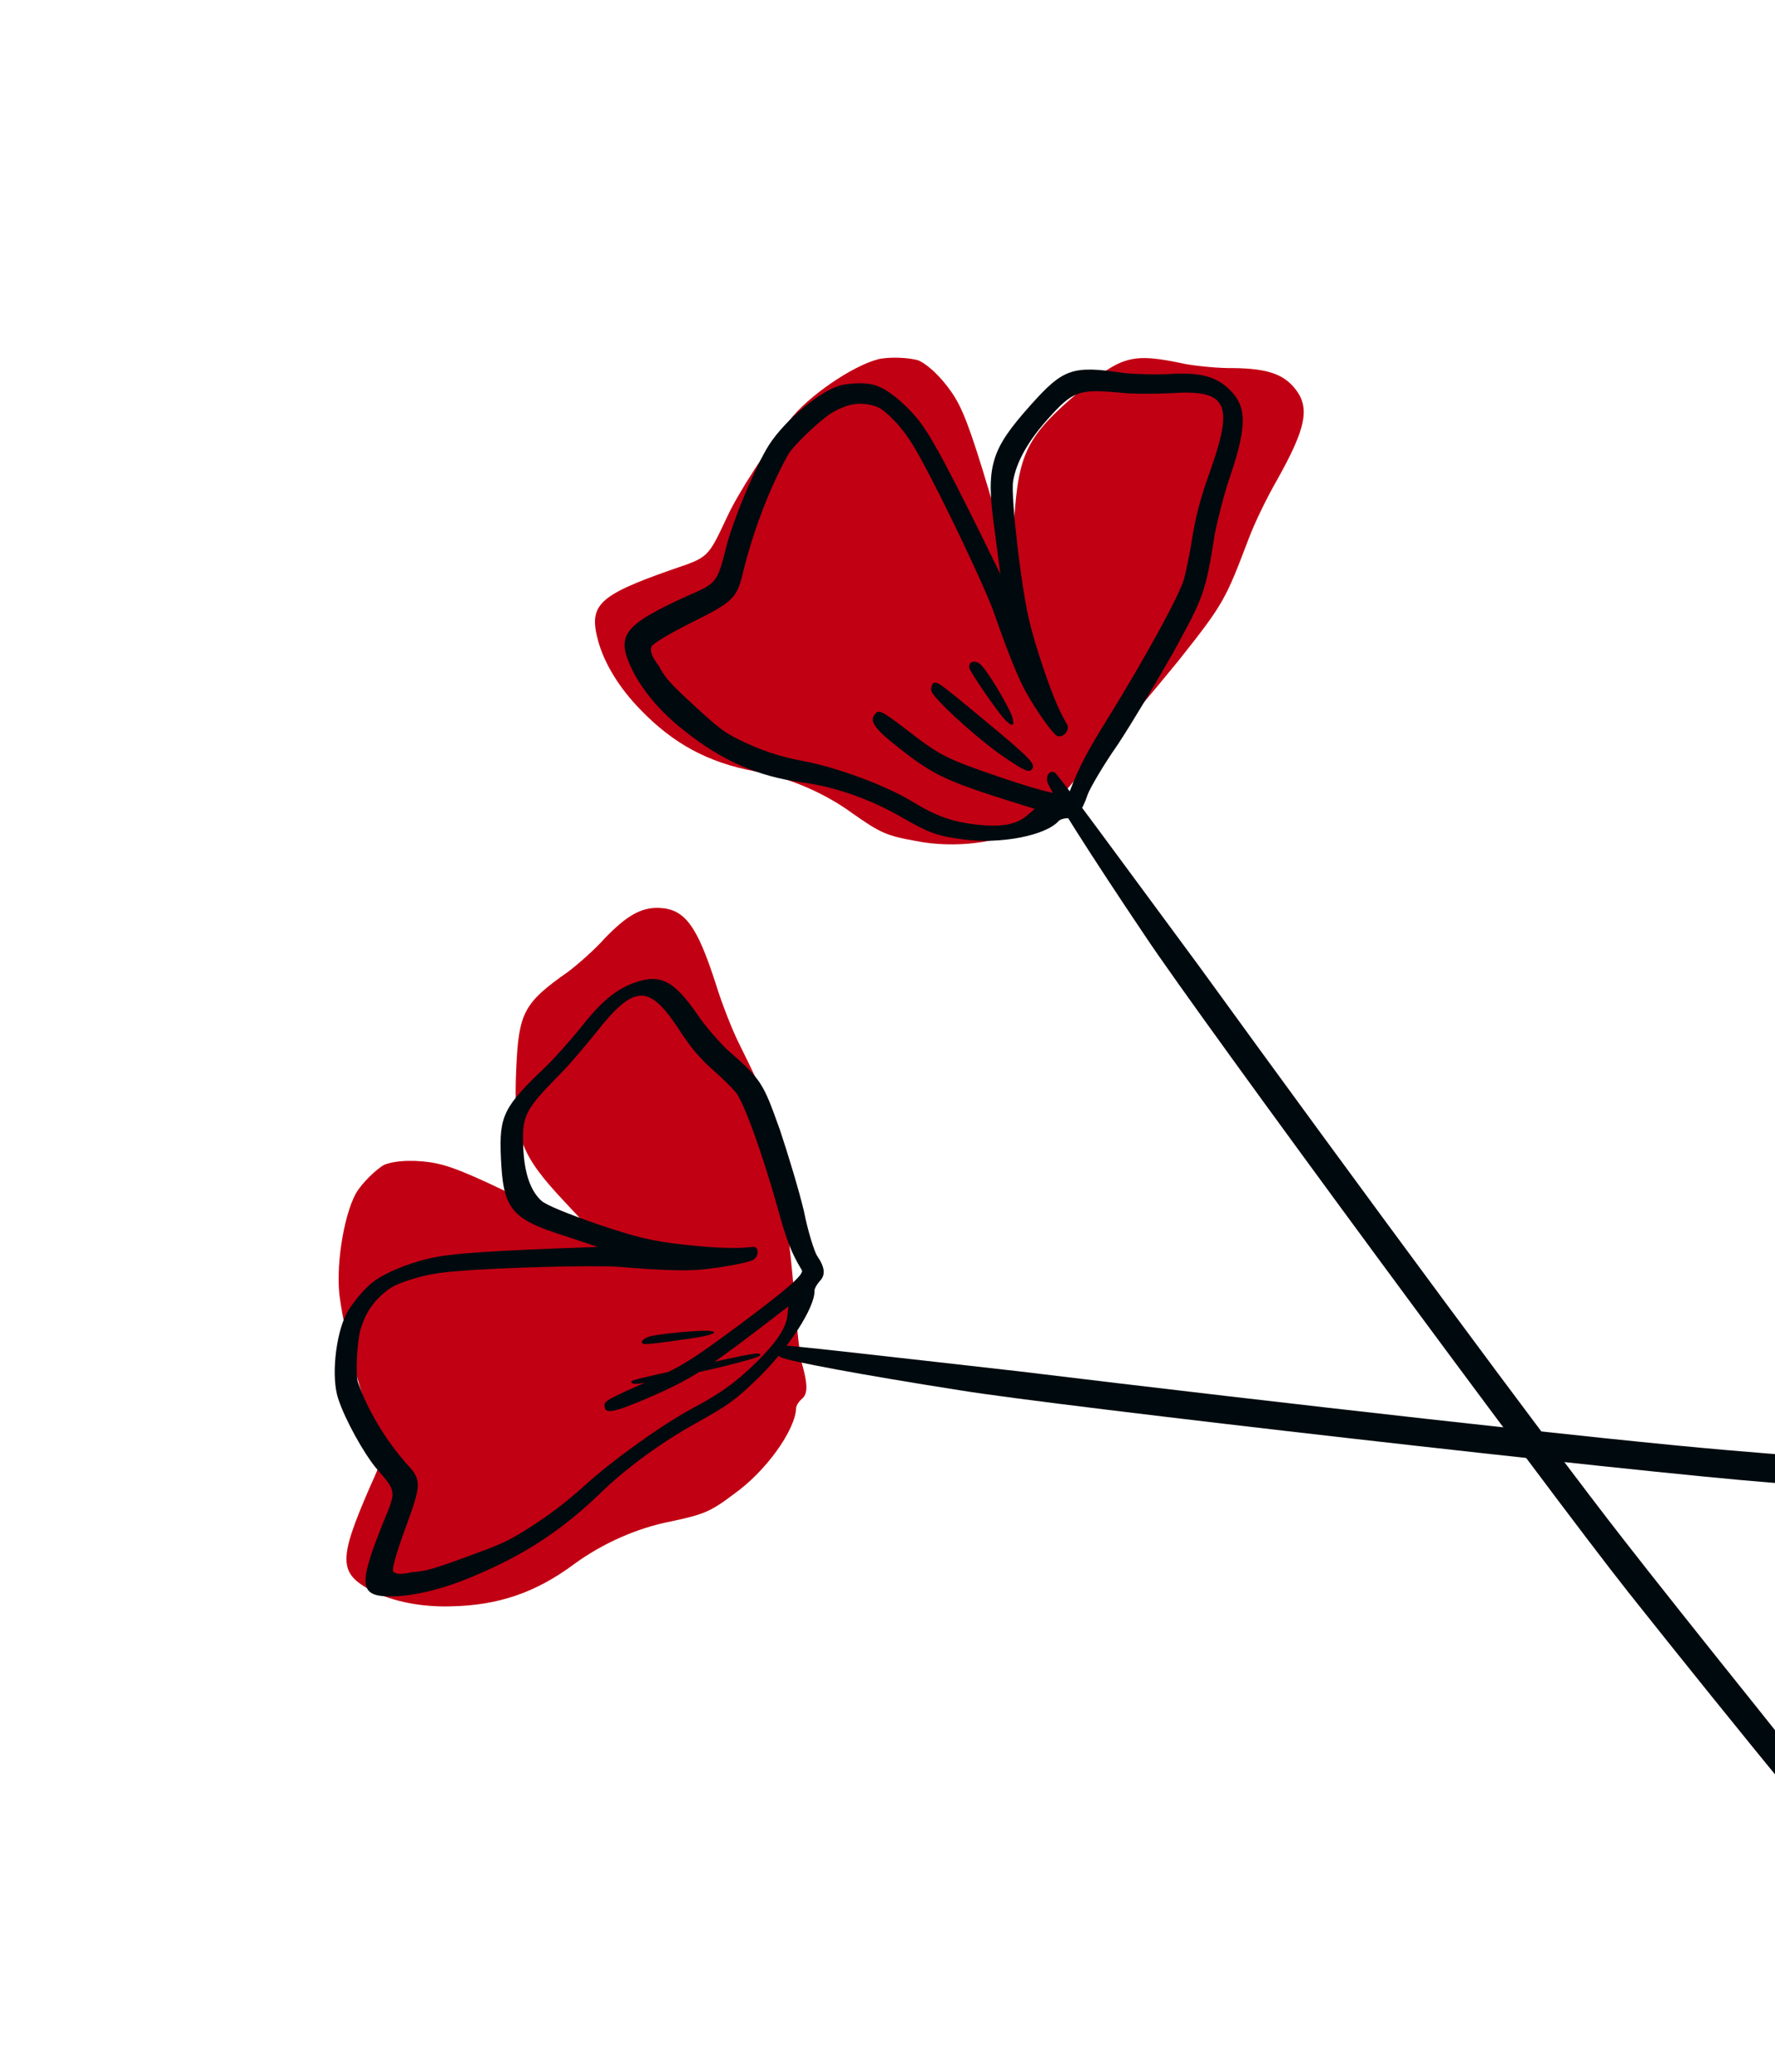 <svg width="132" height="154" viewBox="0 0 132 154" fill="none" xmlns="http://www.w3.org/2000/svg">
<path d="M96.239 28.807C97.472 30.262 97.148 31.787 94.956 35.703C94.213 36.993 93.304 38.867 92.897 39.947C91.121 44.614 91.022 44.844 87.649 49.099C85.923 51.222 83.322 54.308 81.799 55.892C80.313 57.519 78.906 59.152 78.629 59.606C77.801 60.97 77.282 61.483 76.692 61.394C76.376 61.368 76.053 61.421 75.882 61.566C74.642 62.616 70.942 63.103 68.087 62.507C65.93 62.129 65.433 61.888 63.439 60.489C61.301 58.918 58.685 57.824 56.14 57.334C52.652 56.685 50.063 55.275 47.643 52.766C46.065 51.162 44.943 49.318 44.484 47.648C43.75 44.961 44.483 44.266 49.973 42.337C52.714 41.411 52.629 41.484 54.074 38.422C54.898 36.62 57.173 33.149 58.679 31.286C60.105 29.415 63.432 27.186 65.301 26.705C66.154 26.498 67.698 26.587 68.317 26.797C69.16 27.186 70.298 28.355 71.033 29.57C71.769 30.785 72.446 32.712 74.154 38.544L75.176 42.09L75.419 38.649C75.749 33.664 76.37 32.402 80.261 29.106C83.426 26.426 84.199 26.212 88.148 27.058C89.01 27.21 90.627 27.384 91.783 27.361C94.166 27.401 95.369 27.779 96.239 28.807Z" fill="#C20013"/>
<path d="M56.989 33.401C55.914 35.284 54.538 38.695 54.074 40.405C53.314 43.381 53.38 43.308 51.015 44.339C46.37 46.477 45.789 47.212 46.977 49.709C47.718 51.26 49.106 52.938 50.905 54.327C53.654 56.522 56.319 57.706 59.639 58.157C62.09 58.475 64.687 59.395 66.998 60.72C69.11 61.928 69.616 62.127 71.653 62.398C74.369 62.76 77.746 62.127 78.729 61.027C78.827 60.917 79.149 60.812 79.446 60.819C80.009 60.869 80.435 60.392 80.903 59.019C81.073 58.574 82.025 56.912 83.136 55.328C84.206 53.707 86.031 50.643 87.228 48.538C89.516 44.362 89.638 44.14 90.359 39.592C90.573 38.587 91.02 36.726 91.463 35.464C92.753 31.64 92.765 30.181 91.347 28.876C90.347 27.955 89.162 27.666 86.988 27.803C85.954 27.854 84.391 27.818 83.563 27.725C79.745 27.151 79.069 27.397 76.645 30.11C73.664 33.447 73.285 34.635 73.964 39.403L74.39 42.668L72.773 39.375C70.087 33.963 69.095 32.182 68.184 31.076C67.231 29.931 65.957 28.892 65.111 28.648C64.488 28.409 63.083 28.452 62.332 28.696C60.691 29.257 58.032 31.554 56.989 33.401ZM61.829 30.705C62.94 30.057 63.774 29.889 64.727 30.098C65.415 30.264 65.614 30.381 66.499 31.262C67.174 31.951 67.803 32.863 68.375 33.924C70.123 37.069 73.148 43.462 73.86 45.387C75.099 48.933 75.766 50.482 76.287 51.429C77.136 52.946 78.291 54.544 78.607 54.701C79.039 54.898 79.596 54.274 79.36 53.857C78.714 52.795 78.08 51.209 77.255 48.645C76.481 46.196 76.231 45.03 75.742 41.24C75.412 38.463 75.236 36.364 75.346 35.73C75.591 34.351 76.412 32.836 77.919 31.15C79.787 29.06 80.216 28.92 83.179 29.175C84.197 29.311 85.975 29.277 87.083 29.227C91.207 28.948 91.738 29.97 90.109 34.685C89.188 37.245 88.917 38.399 88.596 40.375C88.47 41.195 88.208 42.424 88.056 43.019C87.72 44.246 85.156 48.902 82.448 53.292C80.891 55.801 80.28 56.909 79.545 58.838C79.375 59.283 77.966 58.989 74.175 57.705C70.459 56.422 69.911 56.185 67.496 54.296C65.414 52.714 65.34 52.712 65.021 53.154C64.637 53.669 65.155 54.279 67.037 55.745C69.41 57.595 70.432 58.068 74.869 59.479L76.951 60.126L76.311 60.672C75.498 61.327 74.366 61.488 72.636 61.299C70.789 61.069 69.669 60.707 67.707 59.502C65.67 58.295 62.102 57.016 59.824 56.589C58.002 56.248 56.65 55.805 54.955 54.981C53.85 54.432 53.401 54.084 51.608 52.434C49.815 50.784 49.473 50.402 48.993 49.493C48.424 48.769 48.338 48.356 48.451 48.059C48.573 47.837 49.61 47.188 51.397 46.293C54.55 44.719 54.821 44.501 55.307 42.342C56.09 39.254 57.255 36.25 58.598 33.812C58.964 33.147 60.965 31.247 61.829 30.705Z" fill="#000A0E"/>
<path d="M69.249 51.332C69.348 51.848 72.239 54.519 74.232 55.969C75.946 57.173 76.479 57.46 76.698 57.225C77.075 56.822 76.787 56.507 73.18 53.511C69.773 50.692 69.693 50.622 69.394 50.786C69.3 50.887 69.223 51.125 69.249 51.332Z" fill="#000A0E"/>
<path d="M72.09 49.664C72.165 49.983 73.962 52.599 74.635 53.391C75.259 54.075 75.507 54.045 75.267 53.264C74.987 52.446 73.309 49.621 72.841 49.328C72.445 49.037 71.998 49.203 72.09 49.664Z" fill="#000A0E"/>
<path d="M77.888 58.117C78.037 58.714 81.129 63.589 85.148 69.555C89.121 75.554 114.982 110.653 121.124 118.395C128.794 128.06 139.603 141.301 141.374 142.978C142.573 144.154 143.464 144.707 143.788 144.474C144.066 144.274 143.799 143.903 140.403 139.387C138.422 136.736 133.953 131.024 130.552 126.793C127.118 122.516 122.669 116.929 120.675 114.358C115.259 107.429 100.914 88.015 89.157 71.8C83.359 63.951 78.608 57.458 78.449 57.432C78.076 57.208 77.76 57.647 77.888 58.117Z" fill="#000A0E"/>
<path d="M49.044 67.488C50.95 67.575 51.846 68.85 53.225 73.12C53.665 74.542 54.419 76.484 54.934 77.517C57.145 81.993 57.248 82.222 58.07 87.589C58.453 90.299 58.944 94.305 59.069 96.498C59.25 98.694 59.489 100.837 59.635 101.348C60.07 102.883 60.093 103.613 59.627 103.985C59.393 104.198 59.212 104.471 59.202 104.695C59.128 106.318 56.967 109.361 54.588 111.048C52.843 112.371 52.328 112.572 49.946 113.081C47.34 113.58 44.759 114.752 42.668 116.284C39.819 118.398 37.025 119.337 33.539 119.403C31.29 119.469 29.175 119.036 27.639 118.237C25.171 116.946 25.16 115.936 27.481 110.6C28.668 107.962 28.663 108.074 27.402 104.931C26.643 103.101 25.647 99.073 25.305 96.701C24.905 94.383 25.535 90.428 26.454 88.731C26.882 87.965 27.998 86.894 28.574 86.584C29.433 86.23 31.063 86.192 32.454 86.48C33.845 86.767 35.718 87.582 41.154 90.298L44.448 91.962L42.092 89.443C38.663 85.809 38.161 84.496 38.392 79.401C38.581 75.258 38.95 74.546 42.257 72.228C42.955 71.699 44.183 70.633 44.953 69.77C46.603 68.05 47.699 67.427 49.044 67.488Z" fill="#C20013"/>
<path d="M25.155 103.985C25.694 105.611 27.09 108.069 27.955 109.111C29.496 110.881 29.492 110.797 28.485 113.198C26.586 117.956 26.678 118.728 29.31 118.66C30.947 118.616 33.147 118.069 35.445 117.064C39.008 115.555 41.797 113.736 44.55 111.082C46.571 109.117 49.124 107.256 51.753 105.792C54.153 104.452 54.664 104.097 56.349 102.467C58.596 100.293 60.625 97.182 60.571 95.931C60.565 95.806 60.727 95.493 60.95 95.242C61.398 94.782 61.375 94.24 60.749 93.323C60.56 93.011 60.087 91.573 59.785 90.03C59.426 88.508 58.605 85.798 57.999 83.985C56.733 80.462 56.666 80.275 53.988 77.944C53.437 77.382 52.453 76.299 51.888 75.445C50.138 72.904 49.118 72.343 47.159 73.055C45.776 73.559 44.703 74.457 43.206 76.358C42.484 77.256 41.312 78.573 40.639 79.241C37.435 82.271 37.113 82.939 37.248 86.026C37.414 89.822 37.975 90.592 41.833 91.816L44.447 92.686L40.941 92.818C35.156 93.058 33.173 93.229 31.725 93.586C30.219 93.965 28.552 94.656 27.76 95.283C27.135 95.722 26.134 96.934 25.756 97.665C24.949 99.272 24.617 102.401 25.155 103.985ZM26.803 98.851C27.161 97.662 27.654 96.889 28.5 96.158C29.122 95.635 29.35 95.51 30.62 95.09C31.601 94.775 32.705 94.586 33.872 94.5C37.371 94.201 44.097 94.043 45.975 94.165C49.383 94.45 50.965 94.468 52.014 94.383C53.706 94.233 55.679 93.854 56.022 93.645C56.477 93.352 56.446 92.643 55.98 92.686C54.757 92.834 53.173 92.774 50.762 92.508C48.467 92.241 47.462 92.013 44.432 90.997C42.232 90.23 40.623 89.586 40.258 89.253C39.465 88.525 38.999 87.253 38.915 85.335C38.811 82.957 39.027 82.54 41.38 80.116C42.222 79.301 43.502 77.776 44.279 76.815C47.107 73.201 48.216 73.137 50.345 76.303C51.475 78.053 52.09 78.719 53.247 79.739C53.733 80.155 54.407 80.842 54.716 81.196C55.334 81.946 56.736 85.885 57.846 89.846C58.472 92.118 58.806 93.056 59.626 94.41C59.815 94.722 58.575 95.809 54.89 98.549C51.26 101.225 50.691 101.601 47.589 102.942C44.947 104.115 44.892 104.178 44.969 104.615C45.05 105.137 45.861 104.927 48.274 103.879C51.319 102.56 52.401 101.869 56.649 98.629L58.632 97.102L58.547 97.853C58.413 98.792 57.697 99.816 56.294 101.215C54.779 102.699 53.702 103.515 51.414 104.729C49.069 106.005 45.551 108.556 43.58 110.333C42.003 111.754 40.7 112.737 38.876 113.866C37.679 114.599 37.104 114.85 34.627 115.751C32.149 116.653 31.628 116.8 30.636 116.864C29.709 117.075 29.354 116.992 29.227 116.784C29.161 116.596 29.463 115.469 30.142 113.612C31.345 110.335 31.39 110.022 30.224 108.794C28.622 106.961 27.358 104.836 26.624 102.773C26.424 102.21 26.552 99.79 26.803 98.851Z" fill="#000A0E"/>
<path d="M47.215 102.869C47.648 102.909 51.539 102.131 53.945 101.534C55.983 101.014 56.555 100.838 56.541 100.71C56.517 100.491 56.095 100.561 51.479 101.583C47.126 102.551 47.021 102.573 46.93 102.723C46.936 102.778 47.051 102.847 47.215 102.869Z" fill="#000A0E"/>
<path d="M47.933 99.912C48.208 99.949 51.283 99.537 52.304 99.334C53.217 99.134 53.37 98.976 52.658 98.919C51.894 98.878 48.756 99.165 48.225 99.372C47.746 99.536 47.548 99.85 47.933 99.912Z" fill="#000A0E"/>
<path d="M58.039 100.879C58.577 101.175 64.254 102.226 71.361 103.34C78.46 104.51 121.779 109.438 131.631 110.203C143.933 111.159 160.99 112.246 163.425 112.089C165.102 112.01 166.114 111.733 166.163 111.337C166.206 110.998 165.753 110.941 160.133 110.357C156.841 110.005 149.615 109.394 144.2 109.008C138.729 108.615 131.608 108.074 128.367 107.786C119.604 107.041 95.616 104.345 75.734 101.93C66.037 100.839 58.046 99.902 57.918 100.002C57.501 100.122 57.607 100.653 58.039 100.879Z" fill="#000A0E"/>
</svg>
